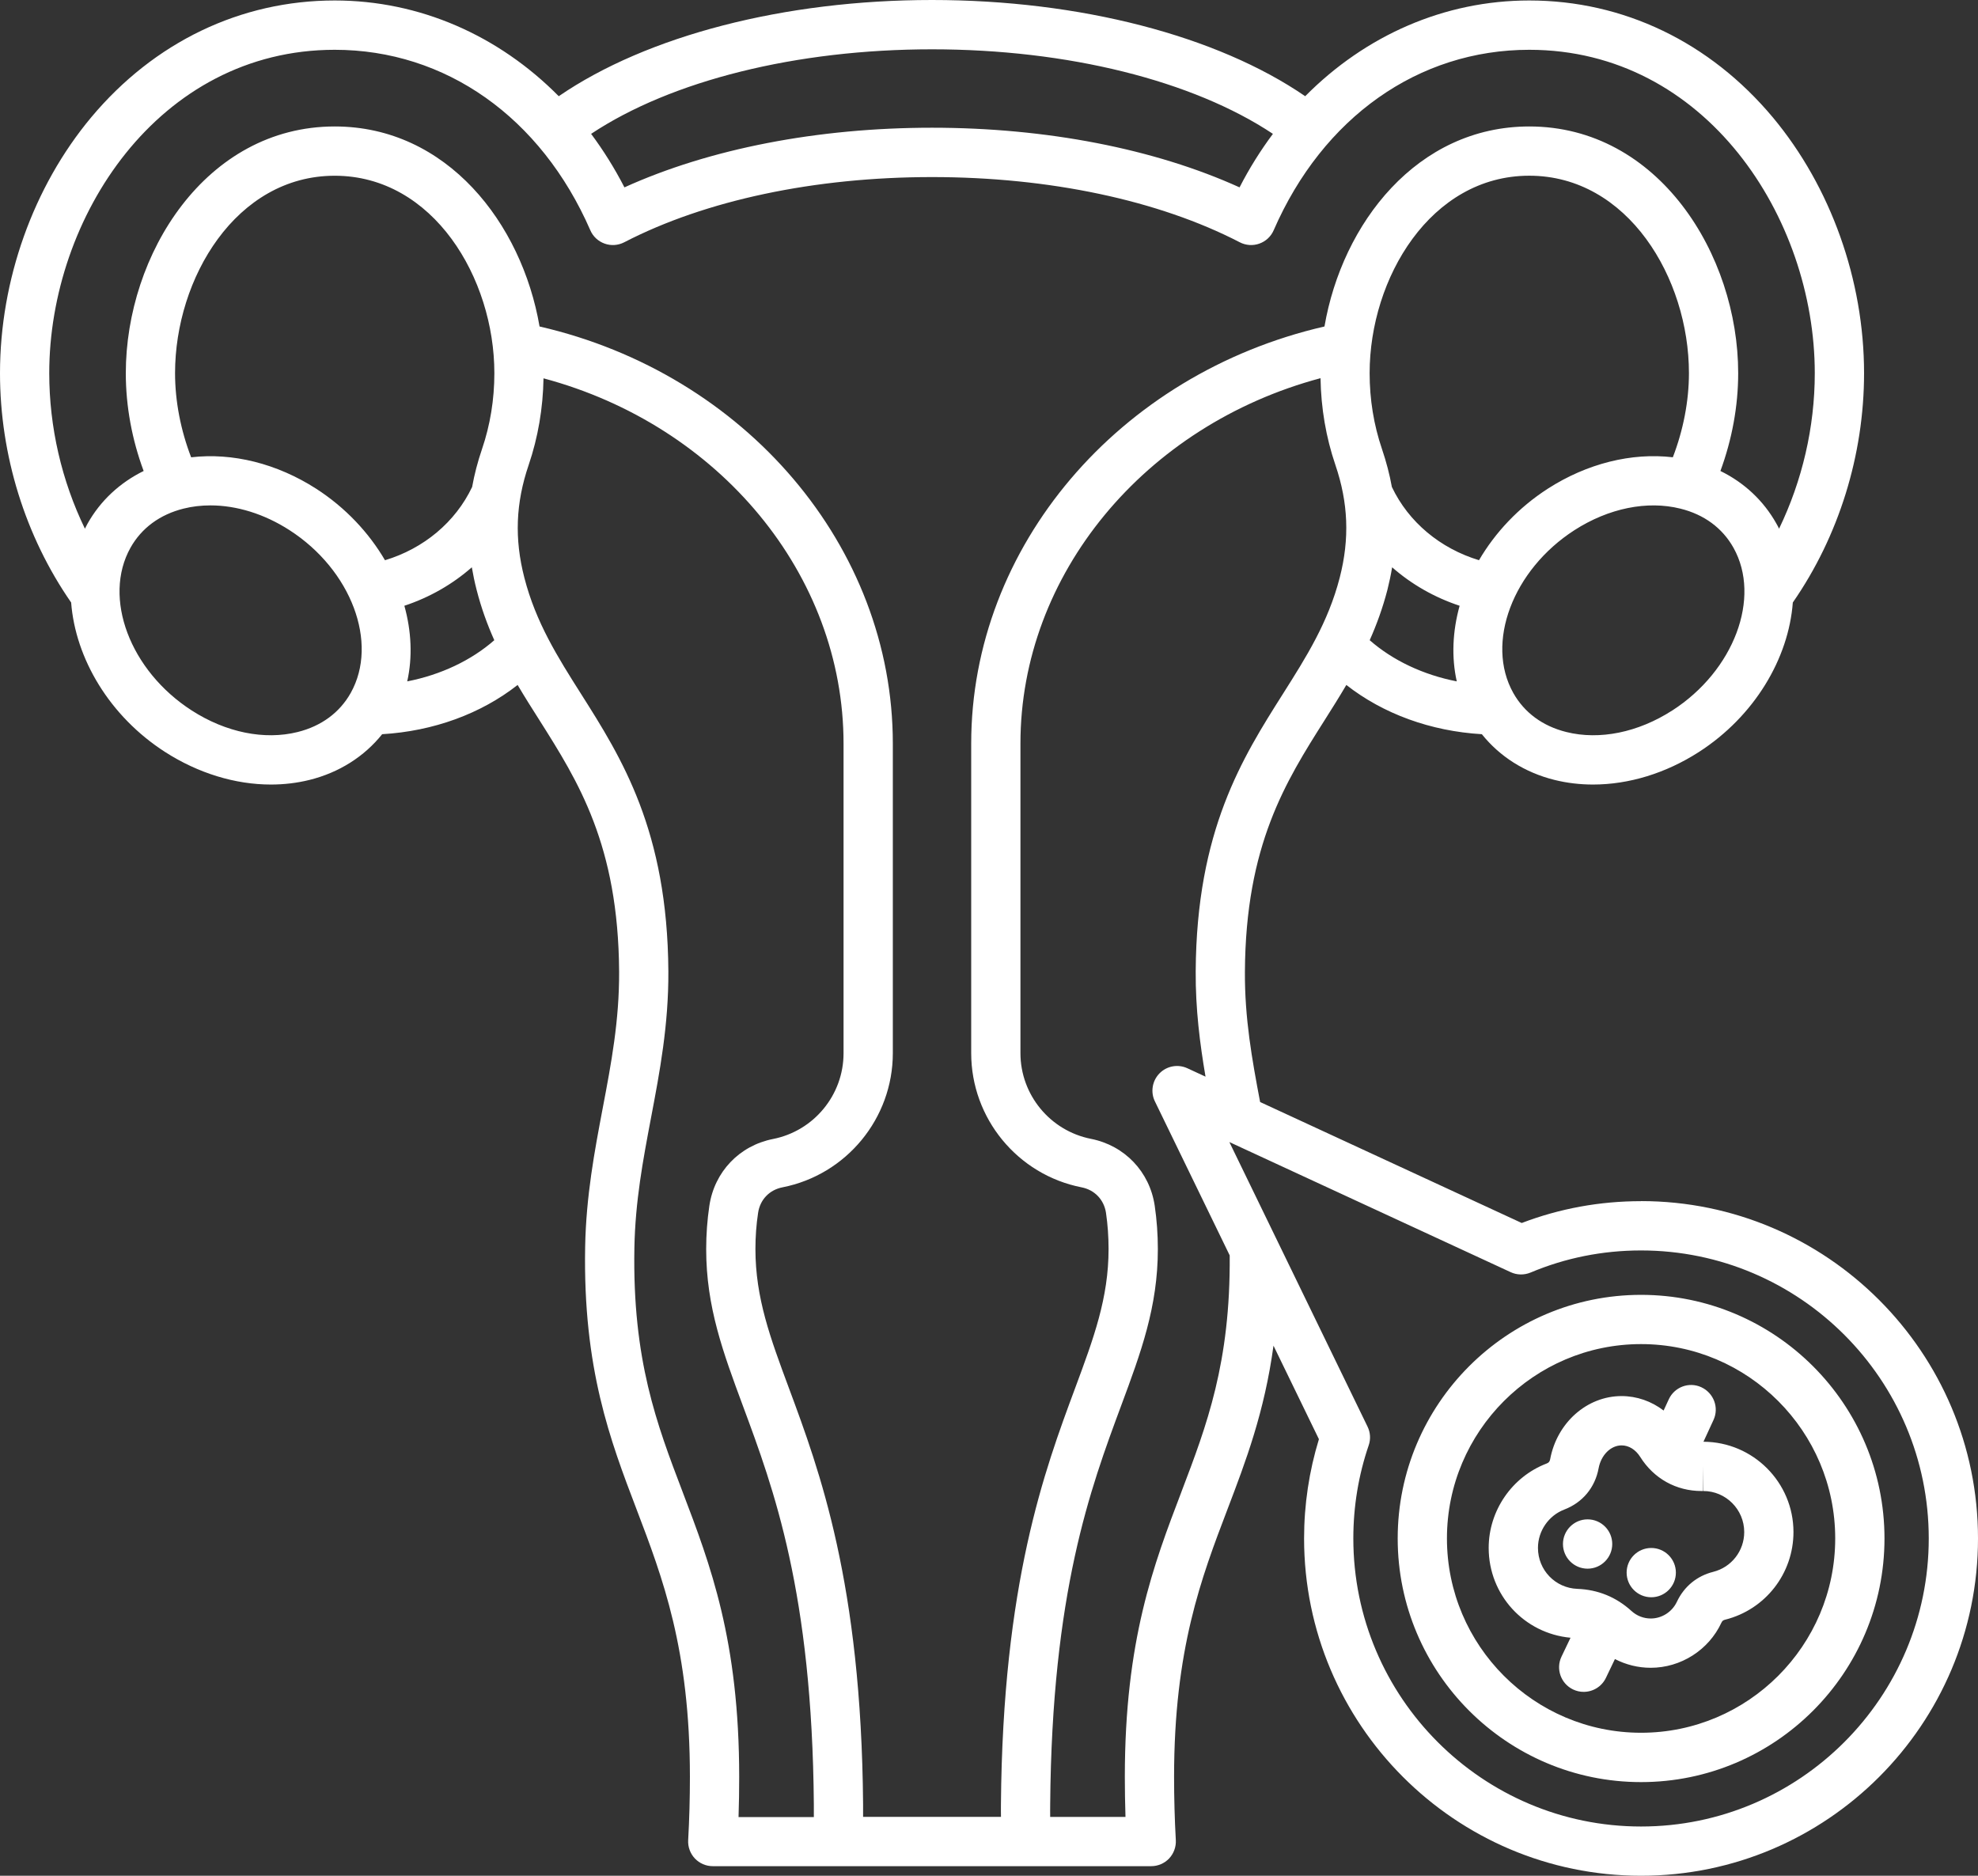 <svg xmlns="http://www.w3.org/2000/svg" width="58" height="55" viewBox="0 0 58 55" fill="none"><rect x="0" y="0" width="58" height="55" fill="#333333" stroke="none"/><path fill-rule="evenodd" clip-rule="evenodd" d="M47.275 45.273C47.275 45.672 46.951 45.996 46.552 45.996C46.154 45.996 45.83 45.672 45.83 45.273C45.83 44.874 46.154 44.55 46.552 44.55C46.951 44.55 47.275 44.873 47.275 45.273ZM49.141 46.111C49.141 46.511 48.817 46.834 48.419 46.834C48.021 46.834 47.697 46.511 47.697 46.111C47.697 45.712 48.021 45.389 48.419 45.389C48.817 45.389 49.141 45.713 49.141 46.111ZM50.235 46.089C50.771 45.955 51.145 45.475 51.145 44.922C51.145 44.259 50.605 43.719 49.946 43.719V42.996L49.937 43.719H49.922C49.913 43.719 49.903 43.719 49.892 43.719C49.151 43.719 48.494 43.355 48.094 42.717C47.959 42.504 47.761 42.381 47.549 42.381C47.231 42.381 46.947 42.664 46.875 43.054C46.77 43.618 46.404 44.058 45.87 44.262C45.408 44.439 45.097 44.891 45.097 45.386C45.097 46.037 45.605 46.564 46.254 46.588C46.858 46.611 47.391 46.829 47.838 47.236C47.994 47.379 48.195 47.457 48.404 47.457C48.73 47.457 49.032 47.264 49.172 46.964C49.382 46.519 49.76 46.208 50.236 46.089H50.235ZM49.95 42.274L50.245 41.634C50.412 41.271 50.249 40.843 49.886 40.675C49.526 40.509 49.098 40.669 48.932 41.032L48.781 41.359C48.426 41.087 47.997 40.935 47.548 40.935C46.534 40.935 45.653 41.716 45.454 42.79C45.441 42.854 45.414 42.889 45.352 42.912C44.336 43.301 43.652 44.296 43.652 45.386C43.652 46.768 44.694 47.895 46.052 48.021L45.787 48.575C45.615 48.935 45.768 49.366 46.127 49.538C46.229 49.587 46.334 49.608 46.438 49.608C46.708 49.608 46.966 49.456 47.09 49.197L47.354 48.646C47.675 48.812 48.034 48.902 48.403 48.902C49.285 48.902 50.103 48.383 50.476 47.58C50.5 47.527 50.53 47.505 50.584 47.492C51.764 47.197 52.589 46.14 52.589 44.922C52.589 43.465 51.405 42.28 49.95 42.274ZM48.12 50.807C51.257 50.807 53.813 48.251 53.813 45.109C53.813 41.968 51.257 39.411 48.12 39.411C44.984 39.411 42.428 41.968 42.428 45.109C42.428 48.251 44.981 50.807 48.12 50.807ZM48.12 37.967C44.185 37.967 40.984 41.173 40.984 45.11C40.984 49.048 44.185 52.254 48.12 52.254C52.056 52.254 55.258 49.049 55.258 45.11C55.258 41.171 52.053 37.967 48.12 37.967ZM48.12 53.556C52.771 53.556 56.556 49.767 56.556 45.11C56.556 40.453 52.771 36.665 48.12 36.665C46.993 36.665 45.903 36.883 44.88 37.313C44.692 37.391 44.481 37.388 44.297 37.302L36.048 33.487L40.099 41.829C40.184 42.001 40.196 42.198 40.134 42.378C39.834 43.255 39.683 44.174 39.683 45.11C39.683 49.767 43.468 53.556 48.12 53.556ZM34.644 43.74C33.827 45.881 32.983 48.095 32.983 52.101C32.983 52.492 32.99 52.886 33.002 53.275H30.794C30.794 53.156 30.791 53.035 30.794 52.915C30.844 46.685 31.971 43.652 32.876 41.214C33.453 39.661 33.951 38.319 33.951 36.623C33.951 36.193 33.92 35.765 33.859 35.352C33.711 34.356 32.978 33.589 31.991 33.393C30.793 33.157 29.922 32.101 29.922 30.88V21.8C29.922 16.84 33.572 12.465 38.721 11.089C38.736 11.967 38.881 12.823 39.157 13.632C39.536 14.746 39.577 15.796 39.285 16.934C38.946 18.249 38.302 19.266 37.621 20.342C36.432 22.22 35.084 24.348 35.061 28.479C35.054 29.588 35.184 30.6 35.349 31.569L34.817 31.323C34.54 31.195 34.213 31.255 33.999 31.473C33.786 31.691 33.731 32.021 33.865 32.295L36.058 36.81C36.083 39.958 35.384 41.795 34.645 43.736L34.644 43.74ZM20.014 43.74C19.257 41.753 18.542 39.877 18.602 36.589C18.628 35.215 18.853 34.025 19.092 32.763C19.345 31.431 19.606 30.053 19.598 28.482C19.574 24.352 18.226 22.223 17.037 20.345C16.355 19.27 15.713 18.253 15.375 16.938C15.081 15.798 15.122 14.749 15.501 13.636C15.777 12.825 15.922 11.971 15.937 11.093C21.086 12.469 24.735 16.844 24.735 21.804V30.883C24.735 32.105 23.865 33.161 22.667 33.397C21.681 33.591 20.948 34.359 20.8 35.356C20.739 35.768 20.707 36.195 20.707 36.627C20.707 38.323 21.206 39.663 21.782 41.217C22.687 43.655 23.814 46.688 23.864 52.919C23.864 53.04 23.864 53.159 23.864 53.279H21.656C21.669 52.89 21.675 52.496 21.675 52.104C21.675 48.099 20.831 45.885 20.015 43.743L20.014 43.74ZM11.941 19.979C12.1 19.267 12.064 18.505 11.857 17.762C12.597 17.517 13.268 17.132 13.835 16.634C13.873 16.852 13.918 17.074 13.976 17.297C14.112 17.829 14.29 18.316 14.494 18.772C13.815 19.367 12.921 19.788 11.941 19.979ZM10.284 20.318C9.96 20.895 9.422 21.291 8.728 21.464C7.754 21.707 6.623 21.477 5.622 20.832C3.81 19.666 3.005 17.526 3.827 16.059C4.151 15.482 4.69 15.086 5.383 14.913C5.637 14.849 5.902 14.819 6.172 14.819C6.938 14.819 7.749 15.068 8.489 15.545C10.301 16.711 11.106 18.852 10.284 20.318ZM11.289 16.427C12.426 16.084 13.355 15.308 13.844 14.279C13.91 13.912 14.006 13.542 14.134 13.167C14.374 12.463 14.496 11.713 14.496 10.942C14.496 8.159 12.707 5.153 9.815 5.153C6.923 5.153 5.133 8.159 5.133 10.942C5.133 11.764 5.3 12.62 5.605 13.409C6.814 13.267 8.12 13.59 9.271 14.33C10.132 14.885 10.816 15.619 11.289 16.427ZM9.815 1.46C4.644 1.46 1.444 6.382 1.444 10.942C1.444 12.528 1.81 14.098 2.49 15.502C2.515 15.451 2.541 15.402 2.568 15.352C2.945 14.681 3.514 14.153 4.212 13.81C3.87 12.889 3.689 11.912 3.689 10.942C3.689 7.464 6.031 3.708 9.815 3.708C13.104 3.708 15.302 6.546 15.821 9.573C21.854 10.96 26.18 16.027 26.18 21.802V30.881C26.18 32.791 24.82 34.445 22.946 34.814C22.561 34.888 22.285 35.177 22.229 35.565C22.177 35.907 22.151 36.263 22.151 36.623C22.151 38.059 22.586 39.228 23.136 40.709C24.03 43.118 25.255 46.417 25.308 52.902C25.309 53.027 25.308 53.151 25.308 53.274H29.351C29.35 53.151 29.348 53.027 29.35 52.902C29.403 46.417 30.628 43.118 31.523 40.709C32.073 39.228 32.506 38.059 32.506 36.623C32.506 36.264 32.481 35.907 32.431 35.565C32.373 35.177 32.097 34.888 31.712 34.814C29.838 34.445 28.478 32.791 28.478 30.881V21.802C28.478 16.027 32.805 10.96 38.837 9.573C39.357 6.546 41.556 3.708 44.843 3.708C48.627 3.708 50.968 7.464 50.968 10.942C50.968 11.912 50.786 12.889 50.447 13.81C51.145 14.151 51.711 14.68 52.088 15.352C52.117 15.402 52.143 15.451 52.167 15.502C52.845 14.098 53.214 12.528 53.214 10.942C53.214 6.382 50.014 1.46 44.842 1.46C41.594 1.46 38.792 3.438 37.348 6.75C37.269 6.934 37.117 7.076 36.928 7.143C36.74 7.211 36.532 7.196 36.355 7.105C33.972 5.871 30.767 5.192 27.329 5.192C23.891 5.192 20.684 5.871 18.302 7.105C18.125 7.196 17.916 7.211 17.729 7.143C17.541 7.076 17.388 6.935 17.309 6.75C15.864 3.438 13.063 1.46 9.815 1.46ZM27.329 1.446C31.31 1.446 34.975 2.363 37.325 3.925C36.963 4.41 36.634 4.934 36.347 5.494C33.852 4.363 30.684 3.745 27.329 3.745C23.974 3.745 20.805 4.362 18.31 5.494C18.022 4.934 17.694 4.41 17.333 3.925C19.683 2.363 23.347 1.446 27.329 1.446ZM49.035 20.832C48.034 21.477 46.903 21.707 45.929 21.464C45.234 21.291 44.697 20.895 44.373 20.318C43.551 18.852 44.356 16.711 46.167 15.545C47.169 14.901 48.3 14.671 49.273 14.914C49.969 15.086 50.505 15.482 50.83 16.061C51.65 17.527 50.844 19.667 49.035 20.833V20.832ZM40.682 17.297C40.738 17.074 40.785 16.852 40.821 16.634C41.388 17.132 42.06 17.517 42.8 17.762C42.593 18.506 42.557 19.267 42.716 19.979C41.736 19.788 40.842 19.367 40.163 18.772C40.366 18.316 40.544 17.829 40.682 17.297ZM49.052 13.408C47.844 13.266 46.537 13.589 45.386 14.329C44.525 14.884 43.841 15.617 43.368 16.426C42.231 16.082 41.301 15.307 40.813 14.278C40.747 13.911 40.65 13.541 40.523 13.166C40.283 12.461 40.161 11.712 40.161 10.941C40.161 8.157 41.951 5.152 44.842 5.152C47.733 5.152 49.524 8.157 49.524 10.941C49.524 11.763 49.356 12.619 49.052 13.408ZM48.12 35.22C46.91 35.22 45.734 35.435 44.621 35.86L36.95 32.313C36.711 31.056 36.496 29.856 36.504 28.49C36.525 24.775 37.702 22.916 38.84 21.119C39.055 20.78 39.27 20.438 39.478 20.084C40.557 20.93 41.949 21.439 43.452 21.528C43.976 22.184 44.713 22.652 45.58 22.868C45.947 22.959 46.327 23.004 46.712 23.004C47.757 23.004 48.843 22.676 49.817 22.049C51.449 20.997 52.447 19.306 52.57 17.666C53.916 15.726 54.659 13.348 54.659 10.942C54.659 8.21 53.681 5.476 51.985 3.443C50.136 1.232 47.599 0.014 44.842 0.014C42.351 0.014 40.037 1.038 38.272 2.821C35.687 1.047 31.662 0 27.329 0C22.996 0 18.971 1.047 16.384 2.821C14.62 1.038 12.306 0.014 9.815 0.014C7.057 0.014 4.522 1.232 2.674 3.441C0.975 5.476 0 8.21 0 10.942C0 13.348 0.74 15.727 2.086 17.666C2.212 19.306 3.207 20.998 4.84 22.049C5.815 22.675 6.901 23.004 7.944 23.004C8.329 23.004 8.71 22.959 9.077 22.868C9.944 22.652 10.681 22.184 11.206 21.528C12.708 21.439 14.1 20.93 15.178 20.084C15.387 20.438 15.603 20.78 15.818 21.117C16.955 22.916 18.132 24.775 18.154 28.49C18.161 29.921 17.925 31.171 17.673 32.494C17.434 33.757 17.186 35.065 17.158 36.562C17.093 40.129 17.892 42.227 18.665 44.254C19.434 46.273 20.23 48.361 20.23 52.099C20.23 52.723 20.213 53.349 20.179 53.957C20.168 54.154 20.239 54.348 20.375 54.493C20.512 54.637 20.701 54.719 20.9 54.719H33.757C33.955 54.719 34.145 54.637 34.282 54.493C34.417 54.348 34.489 54.154 34.478 53.957C34.444 53.349 34.427 52.723 34.427 52.099C34.427 48.36 35.223 46.273 35.993 44.254C36.53 42.846 37.078 41.403 37.342 39.457L38.674 42.199C38.386 43.139 38.239 44.117 38.239 45.109C38.239 50.563 42.671 55 48.12 55C53.57 55 58 50.563 58 45.109C58 39.655 53.566 35.218 48.12 35.218V35.22Z" fill="white"></path></svg>